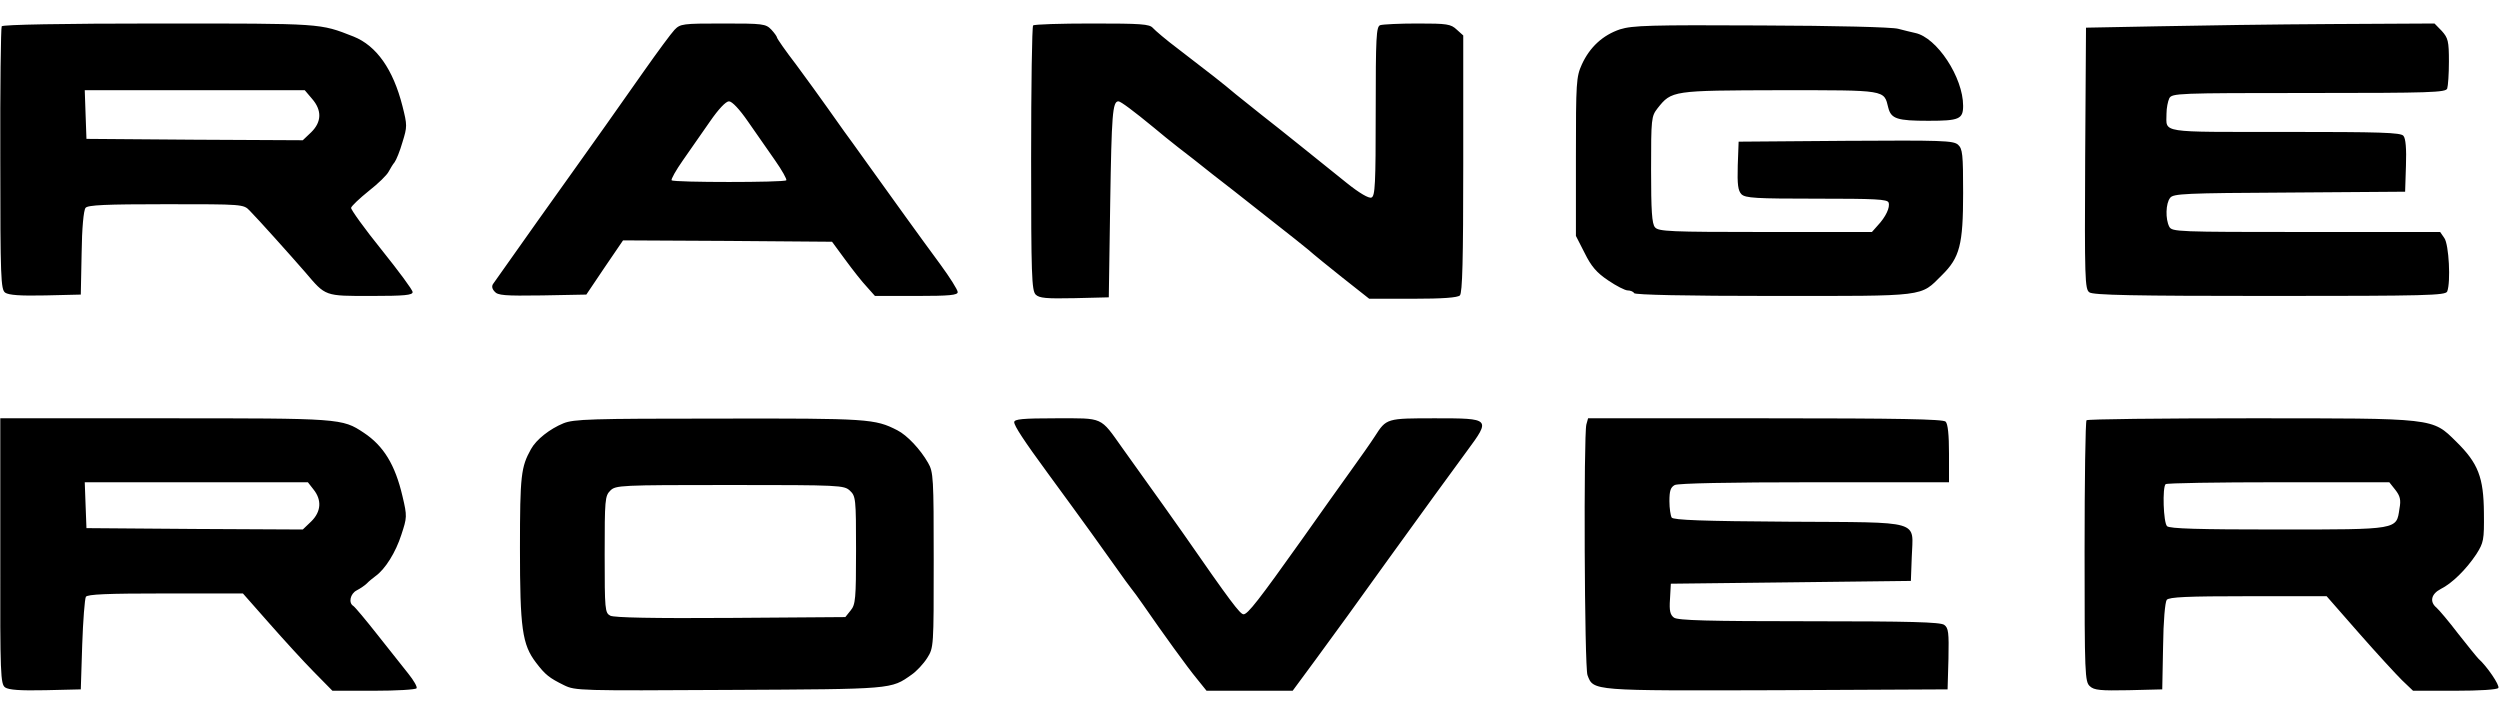 <svg width="60" height="17" viewBox="0 0 60 17" fill="none" xmlns="http://www.w3.org/2000/svg">
<path d="M0.041 0.631C0.021 0.664 0.001 2.099 0.007 3.814C0.007 6.689 0.021 6.943 0.123 7.023C0.211 7.083 0.482 7.103 1.092 7.09L1.939 7.07L1.959 6.075C1.966 5.475 2.007 5.041 2.054 4.988C2.109 4.921 2.529 4.901 3.986 4.901C5.83 4.901 5.843 4.901 5.992 5.055C6.196 5.261 6.968 6.122 7.328 6.536C7.822 7.116 7.782 7.103 8.907 7.103C9.714 7.103 9.903 7.083 9.903 7.01C9.903 6.956 9.564 6.503 9.158 5.995C8.744 5.482 8.419 5.028 8.426 4.988C8.439 4.941 8.629 4.761 8.853 4.581C9.076 4.407 9.287 4.201 9.327 4.12C9.368 4.047 9.429 3.94 9.47 3.894C9.51 3.84 9.598 3.627 9.659 3.413C9.775 3.039 9.775 3.006 9.659 2.546C9.436 1.665 9.036 1.098 8.487 0.878C7.667 0.557 7.775 0.564 3.817 0.564C1.492 0.564 0.068 0.591 0.041 0.631ZM7.49 2.372C7.728 2.646 7.721 2.926 7.47 3.173L7.267 3.366L4.671 3.353L2.075 3.333L2.054 2.746L2.034 2.165H7.314L7.49 2.372ZM16.187 0.717C16.105 0.804 15.78 1.245 15.461 1.698C14.648 2.853 14.329 3.306 13.808 4.034C13.455 4.527 12.418 5.982 11.842 6.803C11.794 6.863 11.808 6.93 11.869 6.996C11.944 7.09 12.106 7.103 13.014 7.09L14.072 7.07L14.512 6.416L14.953 5.769L17.461 5.782L19.969 5.802L20.288 6.236C20.464 6.476 20.694 6.769 20.803 6.883L20.999 7.103H21.996C22.795 7.103 22.985 7.083 22.985 7.01C22.985 6.956 22.795 6.656 22.565 6.342C22.029 5.615 21.44 4.794 20.823 3.934C20.559 3.567 20.308 3.213 20.26 3.153C20.213 3.086 20.037 2.839 19.867 2.599C19.698 2.359 19.359 1.892 19.108 1.552C18.851 1.218 18.647 0.924 18.647 0.898C18.647 0.878 18.586 0.791 18.512 0.711C18.376 0.571 18.315 0.564 17.352 0.564C16.377 0.564 16.329 0.571 16.187 0.717ZM17.949 2.913C18.139 3.18 18.424 3.6 18.6 3.847C18.769 4.087 18.891 4.307 18.871 4.327C18.817 4.381 16.173 4.381 16.119 4.327C16.099 4.307 16.221 4.087 16.39 3.847C16.566 3.6 16.851 3.18 17.041 2.913C17.244 2.619 17.42 2.432 17.495 2.432C17.569 2.432 17.746 2.619 17.949 2.913ZM24.795 0.611C24.768 0.631 24.747 2.072 24.747 3.807C24.747 6.609 24.761 6.97 24.856 7.07C24.944 7.156 25.107 7.17 25.791 7.156L26.611 7.136L26.645 4.868C26.679 2.753 26.7 2.432 26.842 2.432C26.896 2.432 27.201 2.659 27.696 3.066C27.845 3.193 28.103 3.4 28.272 3.533C28.442 3.66 28.814 3.954 29.106 4.187C29.397 4.414 29.831 4.748 30.061 4.934C30.882 5.575 31.492 6.062 31.526 6.102C31.546 6.122 31.851 6.369 32.21 6.656L32.861 7.17H33.905C34.63 7.17 34.983 7.143 35.037 7.09C35.098 7.03 35.118 6.236 35.118 3.934V0.851L34.962 0.711C34.82 0.577 34.732 0.564 34.02 0.564C33.586 0.564 33.186 0.584 33.125 0.604C33.03 0.637 33.017 0.884 33.017 2.672C33.017 4.421 33.003 4.708 32.915 4.741C32.854 4.768 32.624 4.634 32.325 4.394C32.054 4.174 31.559 3.78 31.221 3.507C30.889 3.24 30.461 2.899 30.272 2.753C30.089 2.606 29.811 2.386 29.662 2.265C29.363 2.012 29.031 1.752 28.272 1.171C27.987 0.958 27.723 0.731 27.669 0.671C27.587 0.577 27.391 0.564 26.205 0.564C25.452 0.564 24.815 0.584 24.795 0.611ZM38.88 0.704C38.466 0.844 38.155 1.131 37.965 1.545C37.829 1.845 37.822 1.972 37.822 3.76V5.662L38.033 6.075C38.188 6.389 38.317 6.543 38.595 6.729C38.792 6.863 39.002 6.97 39.063 6.97C39.124 6.97 39.199 6.996 39.219 7.036C39.246 7.076 40.439 7.103 42.567 7.103C46.275 7.103 46.078 7.13 46.607 6.603C47.034 6.182 47.115 5.875 47.115 4.634C47.115 3.7 47.102 3.573 46.993 3.473C46.878 3.373 46.614 3.366 44.296 3.38L41.727 3.4L41.706 3.974C41.693 4.434 41.713 4.574 41.794 4.661C41.889 4.754 42.133 4.768 43.597 4.768C45.001 4.768 45.299 4.781 45.326 4.861C45.367 4.975 45.258 5.208 45.062 5.415L44.926 5.568H42.364C40.073 5.568 39.802 5.555 39.72 5.455C39.646 5.375 39.626 5.055 39.626 4.074C39.626 2.839 39.632 2.793 39.781 2.599C40.12 2.172 40.134 2.172 42.716 2.165C45.299 2.165 45.211 2.152 45.319 2.586C45.387 2.853 45.536 2.899 46.282 2.899C47.02 2.899 47.115 2.859 47.115 2.539C47.115 1.858 46.485 0.898 45.963 0.791C45.868 0.771 45.685 0.724 45.556 0.691C45.414 0.651 44.065 0.617 42.269 0.611C39.598 0.597 39.178 0.611 38.88 0.704ZM51.792 0.631L50.064 0.664L50.044 3.8C50.03 6.689 50.037 6.943 50.145 7.016C50.233 7.083 51.209 7.103 54.476 7.103C58.259 7.103 58.692 7.09 58.733 6.996C58.821 6.769 58.774 5.869 58.665 5.715L58.564 5.568H55.351C52.24 5.568 52.131 5.562 52.063 5.442C51.968 5.261 51.975 4.881 52.084 4.748C52.158 4.648 52.429 4.634 54.944 4.621L57.723 4.601L57.743 3.974C57.757 3.573 57.737 3.32 57.682 3.26C57.621 3.18 57.127 3.166 54.842 3.166C51.779 3.166 51.996 3.2 51.996 2.726C51.996 2.592 52.029 2.432 52.063 2.359C52.131 2.239 52.24 2.232 55.412 2.232C58.34 2.232 58.699 2.219 58.733 2.125C58.753 2.065 58.774 1.778 58.774 1.478C58.774 0.984 58.753 0.911 58.604 0.744L58.428 0.564L55.974 0.577C54.626 0.584 52.741 0.611 51.792 0.631ZM0.007 10.186V13.375C0.001 16.198 0.014 16.418 0.123 16.498C0.211 16.558 0.482 16.578 1.092 16.565L1.939 16.545L1.973 15.477C1.993 14.89 2.034 14.37 2.061 14.323C2.102 14.263 2.563 14.243 3.973 14.243H5.83L6.46 14.957C6.806 15.35 7.287 15.877 7.531 16.124L7.978 16.578H8.968C9.517 16.578 9.978 16.551 9.998 16.518C10.019 16.485 9.93 16.331 9.802 16.171C9.673 16.011 9.334 15.584 9.056 15.23C8.778 14.877 8.521 14.57 8.48 14.543C8.358 14.47 8.405 14.249 8.561 14.169C8.649 14.123 8.758 14.049 8.805 14.002C8.853 13.949 8.948 13.876 9.009 13.829C9.246 13.662 9.497 13.255 9.632 12.835C9.768 12.421 9.775 12.394 9.659 11.907C9.483 11.153 9.205 10.7 8.731 10.386C8.209 10.039 8.175 10.039 3.945 10.039H0.007V10.186ZM7.524 11.747C7.728 12.001 7.707 12.281 7.47 12.514L7.267 12.708L4.671 12.695L2.075 12.675L2.054 12.121L2.034 11.574H7.389L7.524 11.747ZM13.523 10.159C13.197 10.293 12.872 10.546 12.743 10.78C12.506 11.207 12.479 11.4 12.479 13.155C12.479 15.083 12.533 15.47 12.865 15.904C13.089 16.198 13.184 16.271 13.537 16.445C13.808 16.578 13.909 16.578 17.502 16.558C21.453 16.538 21.379 16.545 21.88 16.191C21.996 16.111 22.165 15.931 22.253 15.791C22.409 15.544 22.409 15.524 22.409 13.442C22.409 11.467 22.402 11.327 22.273 11.107C22.09 10.786 21.772 10.446 21.535 10.326C20.999 10.052 20.85 10.039 17.258 10.046C14.167 10.046 13.774 10.059 13.523 10.159ZM20.396 11.774C20.538 11.907 20.545 11.961 20.545 13.202C20.545 14.376 20.532 14.51 20.416 14.65L20.288 14.81L17.536 14.83C15.678 14.843 14.736 14.823 14.648 14.777C14.519 14.71 14.512 14.636 14.512 13.309C14.512 11.994 14.519 11.901 14.648 11.774C14.777 11.647 14.872 11.64 17.515 11.64C20.172 11.64 20.254 11.647 20.396 11.774ZM24.341 10.132C24.341 10.219 24.571 10.573 25.154 11.367C26.035 12.568 26.503 13.222 26.781 13.616C26.95 13.856 27.12 14.089 27.154 14.129C27.194 14.176 27.316 14.343 27.432 14.51C27.906 15.197 28.509 16.031 28.726 16.291L28.957 16.578H31.024L31.58 15.824C32.169 15.017 32.441 14.65 33.329 13.409C34.203 12.201 34.772 11.414 35.206 10.826C35.782 10.046 35.776 10.039 34.447 10.039C33.274 10.039 33.274 10.039 32.996 10.473C32.902 10.62 32.644 10.986 32.427 11.287C32.21 11.587 31.675 12.341 31.241 12.955C30.211 14.403 29.946 14.743 29.845 14.743C29.763 14.743 29.526 14.43 28.401 12.808C28.089 12.368 27.709 11.827 27.547 11.607C27.391 11.387 27.113 11 26.937 10.753C26.395 9.992 26.496 10.039 25.344 10.039C24.544 10.039 24.341 10.059 24.341 10.132ZM38.073 10.186C38.005 10.439 38.026 16.024 38.1 16.204C38.243 16.585 38.195 16.578 42.655 16.565L46.742 16.545L46.763 15.811C46.776 15.177 46.763 15.07 46.661 14.997C46.573 14.93 45.834 14.91 43.421 14.91C40.988 14.91 40.269 14.89 40.175 14.823C40.086 14.757 40.059 14.663 40.08 14.376L40.1 14.009L42.981 13.976L45.861 13.942L45.882 13.375C45.909 12.468 46.187 12.541 42.94 12.521C40.859 12.508 40.161 12.481 40.12 12.421C40.093 12.374 40.066 12.201 40.066 12.027C40.066 11.78 40.093 11.694 40.195 11.64C40.283 11.6 41.462 11.574 43.55 11.574H46.776V10.886C46.776 10.439 46.749 10.172 46.695 10.119C46.634 10.059 45.577 10.039 42.364 10.039H38.114L38.073 10.186ZM50.077 10.086C50.05 10.106 50.03 11.527 50.03 13.242C50.03 16.198 50.037 16.365 50.159 16.471C50.26 16.565 50.41 16.578 51.087 16.565L51.894 16.545L51.914 15.517C51.921 14.897 51.962 14.45 52.002 14.396C52.063 14.329 52.484 14.309 53.961 14.309H55.839L56.611 15.19C57.038 15.677 57.506 16.184 57.648 16.325L57.913 16.578H58.916C59.519 16.578 59.933 16.551 59.96 16.511C60.001 16.451 59.682 15.984 59.485 15.811C59.445 15.771 59.228 15.504 58.997 15.21C58.774 14.917 58.536 14.636 58.475 14.583C58.306 14.443 58.347 14.256 58.577 14.136C58.848 14.002 59.187 13.669 59.431 13.302C59.607 13.022 59.621 12.968 59.614 12.308C59.607 11.46 59.479 11.12 58.95 10.6C58.367 10.026 58.469 10.039 53.982 10.039C51.86 10.039 50.098 10.059 50.077 10.086ZM57.486 11.754C57.601 11.901 57.628 11.994 57.587 12.208C57.513 12.715 57.581 12.708 54.673 12.708C52.755 12.708 52.07 12.688 52.009 12.628C51.921 12.541 51.894 11.694 51.975 11.62C51.996 11.594 53.216 11.574 54.68 11.574H57.343L57.486 11.754Z" fill="black"/>
</svg>
